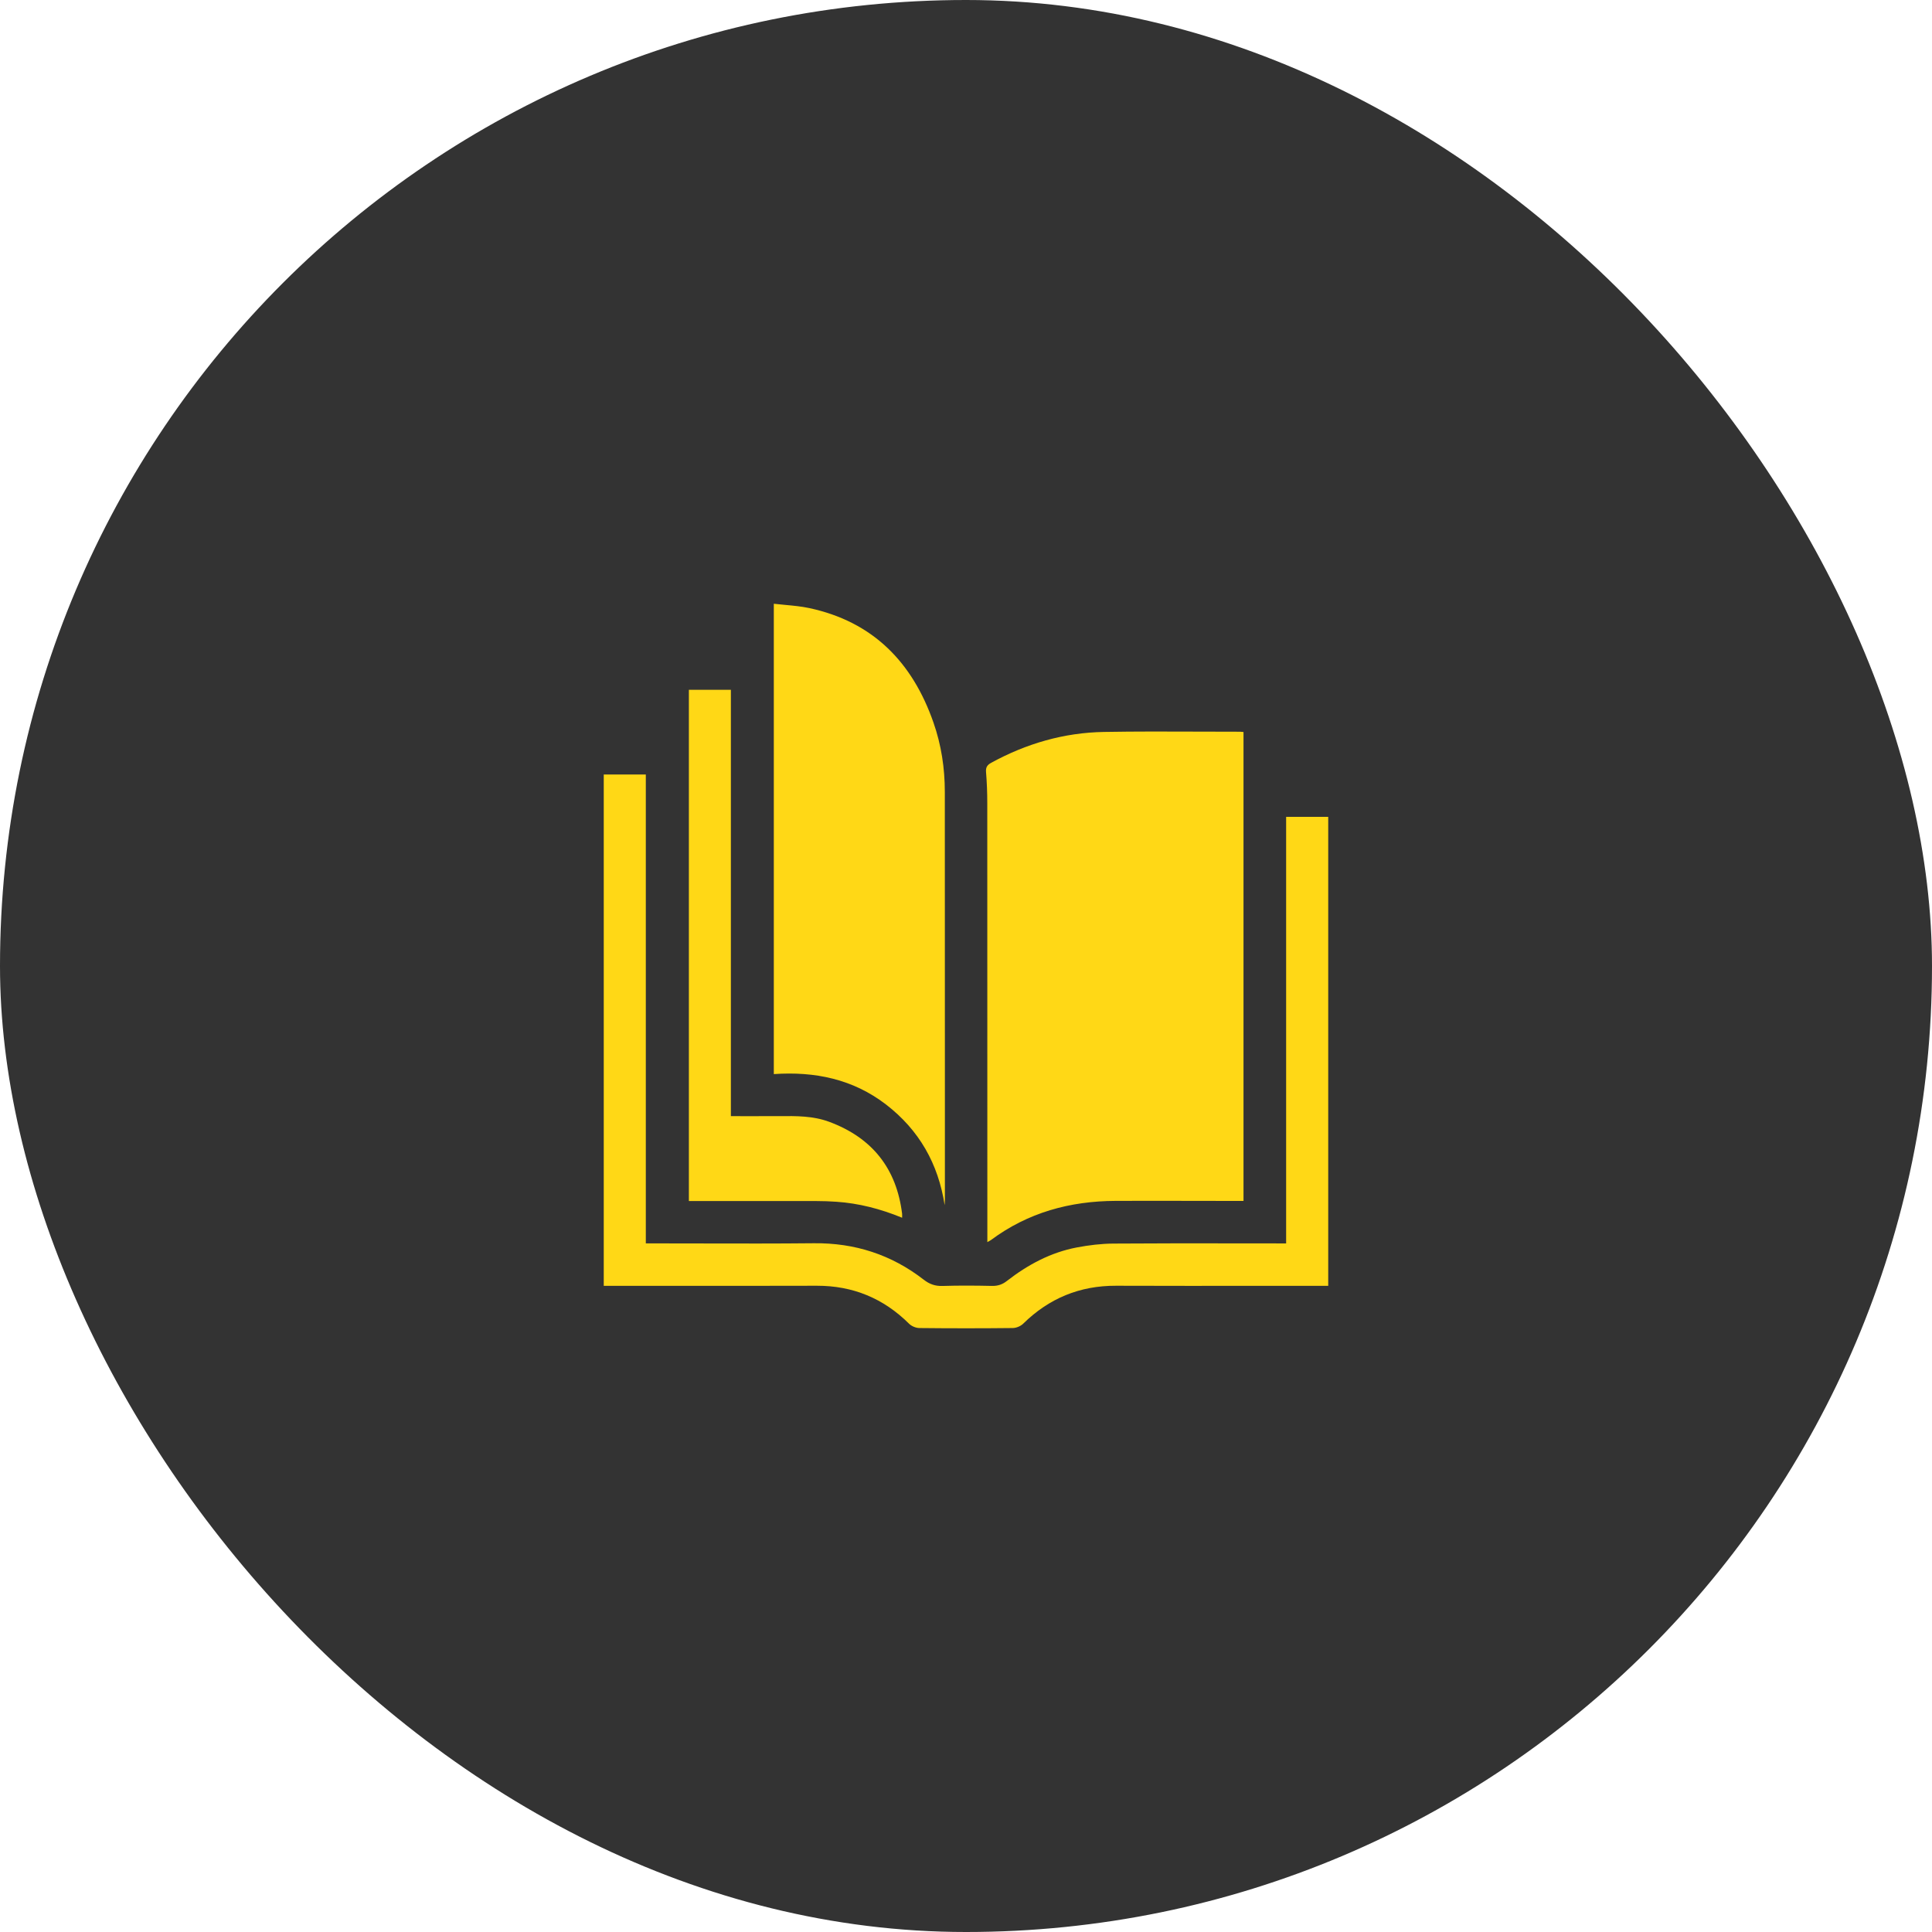 <svg width="80" height="80" viewBox="0 0 80 80" fill="none" xmlns="http://www.w3.org/2000/svg">
<rect width="80" height="80" rx="40" fill="#333333"/>
<path fill-rule="evenodd" clip-rule="evenodd" d="M36.688 45.735C38.06 46.793 38.853 48.188 39.116 49.903C39.117 49.881 39.118 49.859 39.12 49.837C39.123 49.781 39.126 49.726 39.126 49.671C39.126 48.264 39.126 46.857 39.126 45.45V45.446V45.446C39.127 41.227 39.127 37.008 39.123 32.789C39.123 31.808 38.977 30.844 38.652 29.917C37.783 27.428 36.154 25.746 33.509 25.179C33.185 25.11 32.852 25.079 32.517 25.048C32.359 25.034 32.201 25.019 32.042 25V44.476C33.744 44.359 35.32 44.683 36.688 45.735ZM51.491 49.728V30.309L51.488 30.311C51.464 30.308 51.444 30.306 51.426 30.305L51.426 30.305C51.393 30.301 51.368 30.299 51.343 30.299C50.791 30.299 50.239 30.297 49.688 30.295C48.363 30.29 47.038 30.285 45.714 30.308C44.056 30.336 42.5 30.789 41.044 31.585C40.876 31.677 40.813 31.776 40.83 31.973C40.865 32.4 40.881 32.83 40.881 33.258C40.884 39.195 40.884 45.134 40.884 51.073V51.433C40.916 51.415 40.94 51.402 40.96 51.391C40.993 51.373 41.014 51.362 41.033 51.348C42.563 50.208 44.306 49.734 46.192 49.726C47.33 49.721 48.466 49.723 49.603 49.726H49.603H49.603C50.127 49.727 50.651 49.728 51.176 49.728H51.491ZM25 53.243V32.071H26.742V51.486H27.101C27.761 51.486 28.421 51.487 29.081 51.489H29.081C30.62 51.492 32.16 51.496 33.699 51.48C35.398 51.462 36.912 51.952 38.248 52.988C38.483 53.171 38.719 53.258 39.023 53.249C39.707 53.227 40.392 53.232 41.075 53.247C41.315 53.252 41.504 53.189 41.691 53.043C42.556 52.371 43.508 51.858 44.594 51.653C45.09 51.559 45.601 51.497 46.104 51.494C47.768 51.482 49.431 51.483 51.094 51.485H51.094C51.698 51.486 52.303 51.487 52.907 51.487H53.256V33.824H54.999V53.243H54.661C53.816 53.243 52.972 53.243 52.127 53.244C50.156 53.245 48.186 53.247 46.215 53.24C44.708 53.234 43.435 53.762 42.365 54.814C42.261 54.914 42.083 54.989 41.938 54.991C40.649 55.005 39.358 55.005 38.067 54.991C37.923 54.989 37.744 54.914 37.642 54.812C36.584 53.762 35.318 53.237 33.823 53.24C31.812 53.245 29.801 53.245 27.79 53.243L27.775 53.243C26.976 53.243 26.176 53.243 25.377 53.243H25ZM37.355 50.424C37.355 50.424 37.355 50.424 37.356 50.425H37.355C37.355 50.424 37.355 50.424 37.355 50.424ZM34.631 49.762C35.563 49.825 36.458 50.056 37.355 50.424C37.355 50.392 37.355 50.366 37.356 50.344C37.357 50.31 37.358 50.287 37.355 50.264C37.124 48.381 36.114 47.113 34.336 46.452C33.67 46.204 32.974 46.21 32.277 46.216C32.24 46.217 32.202 46.217 32.165 46.217C31.752 46.22 31.339 46.219 30.917 46.218C30.703 46.218 30.485 46.217 30.264 46.217V28.564H28.525V49.732H28.855C29.268 49.732 29.681 49.732 30.094 49.732C31.333 49.731 32.572 49.731 33.811 49.733C34.085 49.733 34.359 49.743 34.631 49.762Z" fill="#FFD816"/>
</svg>
